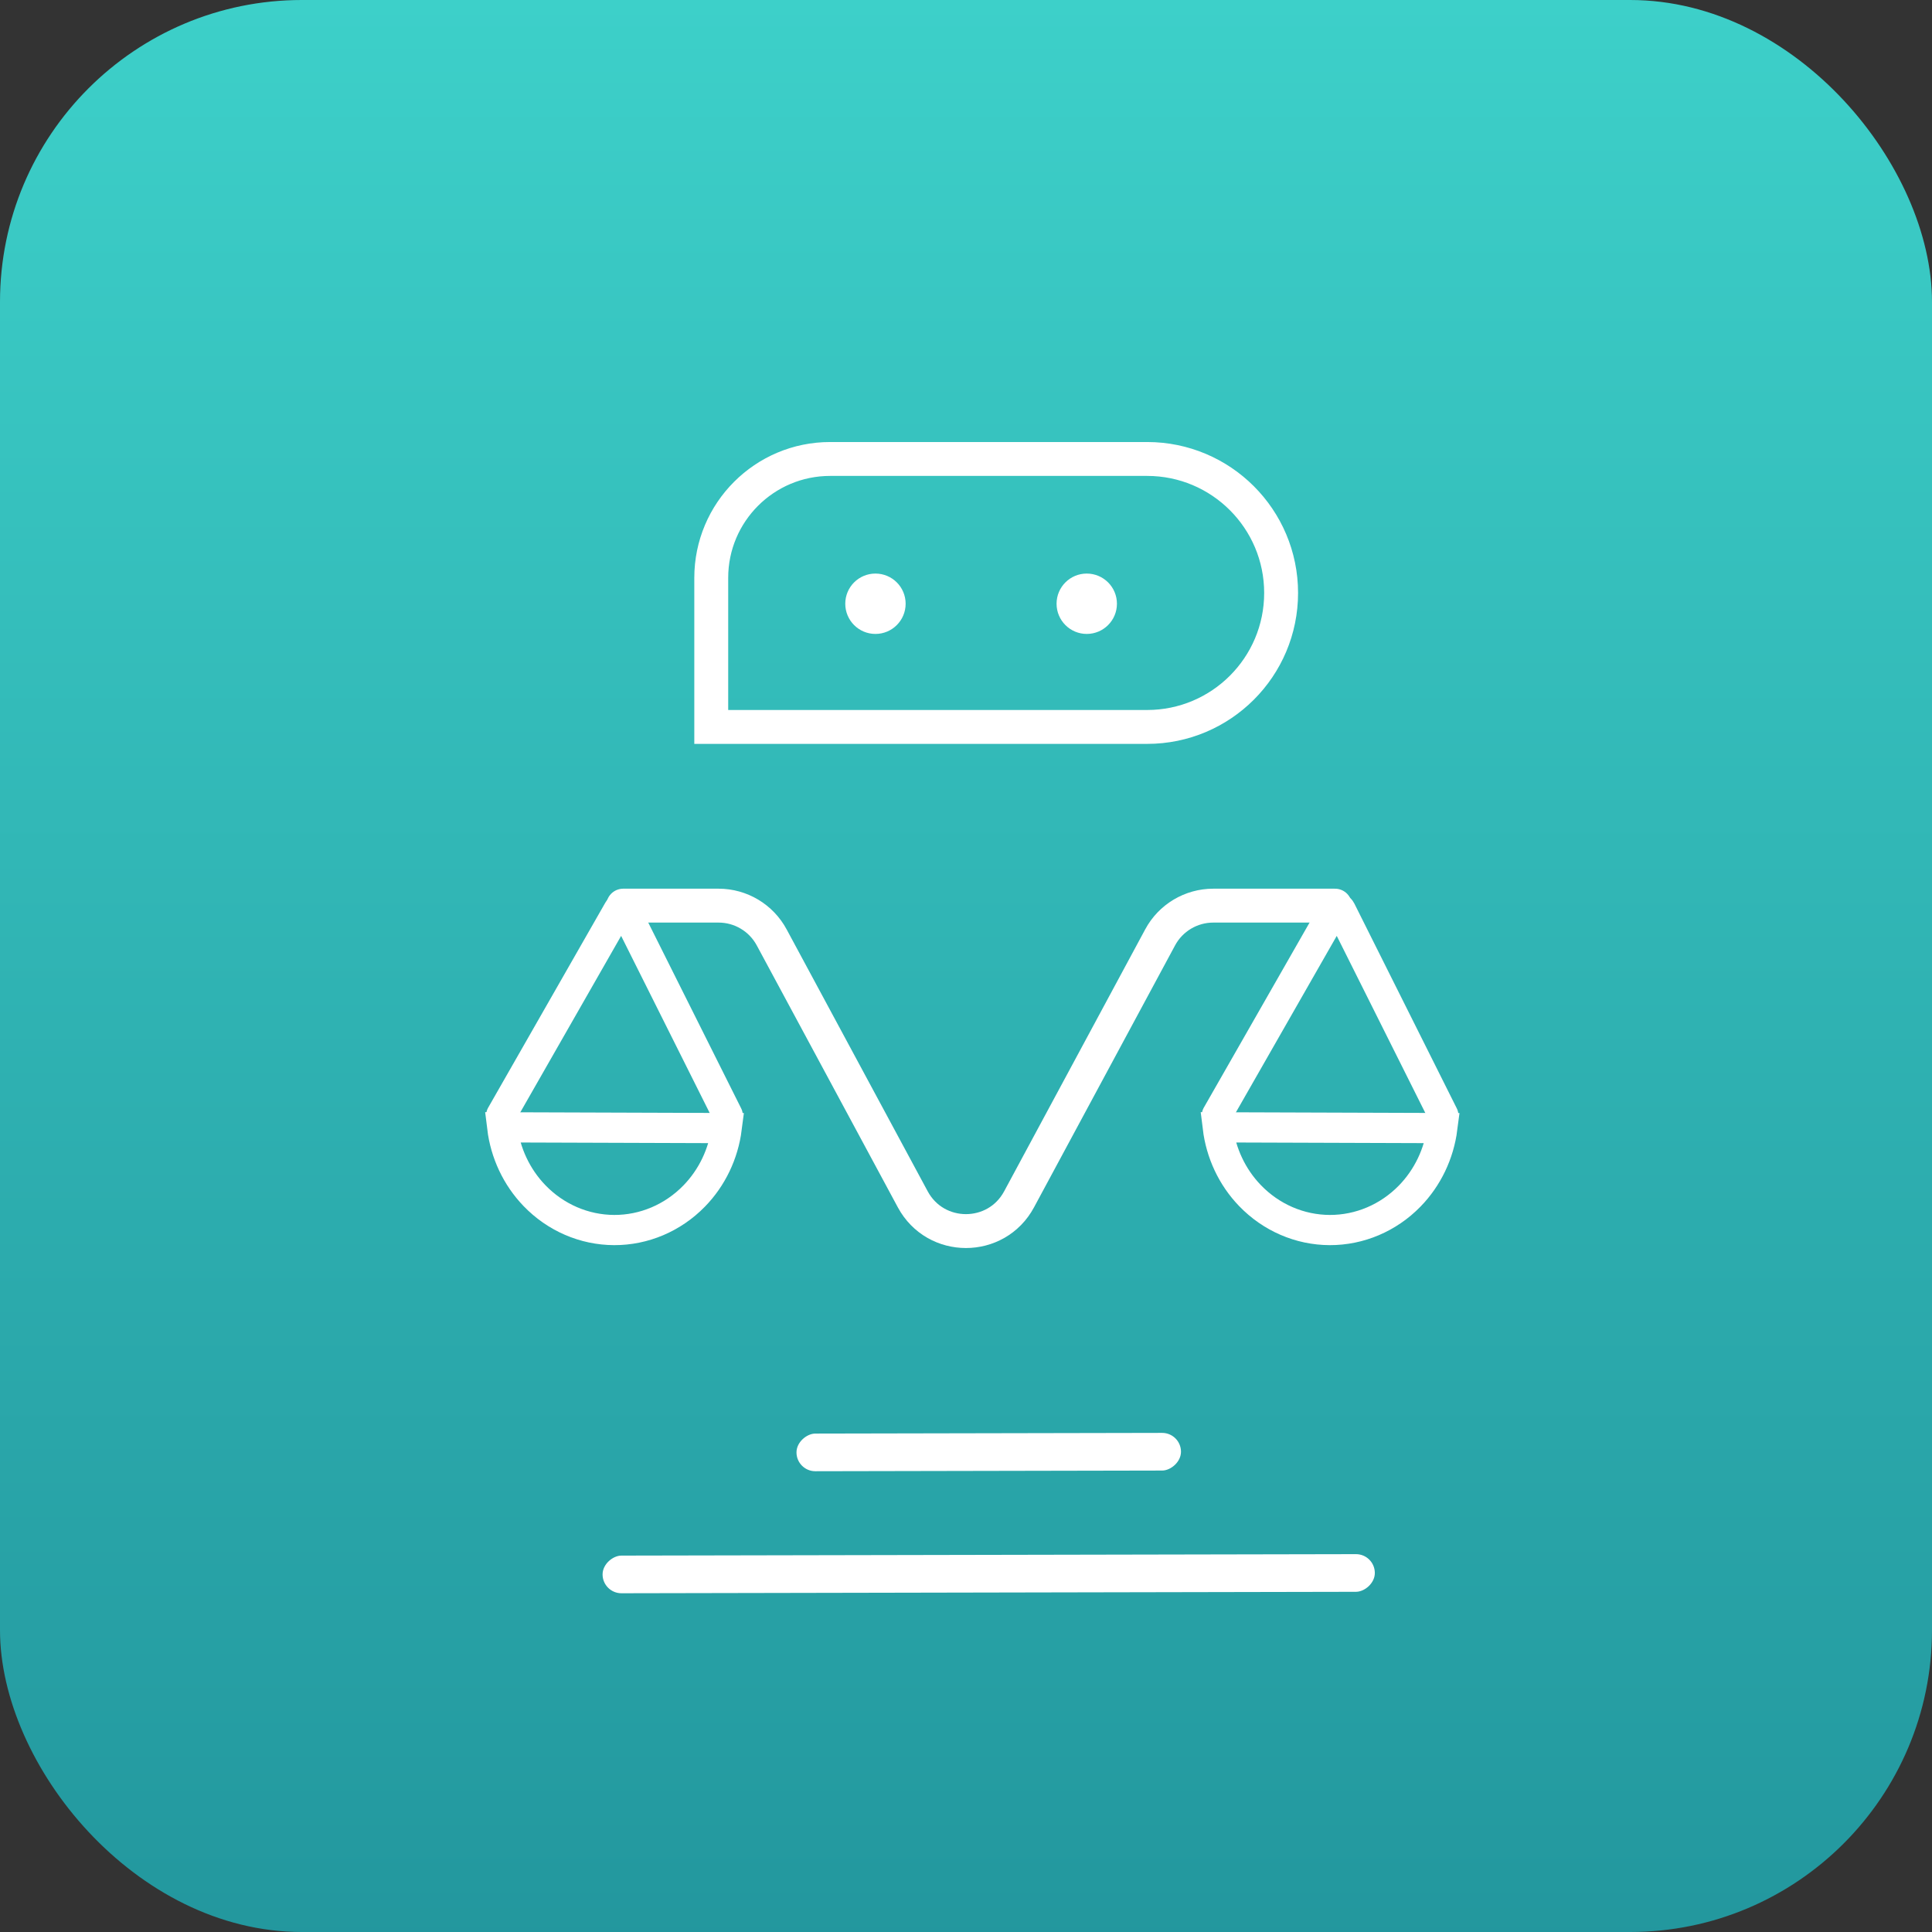 <svg width="57" height="57" viewBox="0 0 57 57" fill="none" xmlns="http://www.w3.org/2000/svg">
<rect x="0" y="0" width="57" height="57" fill="#333333" stroke="none"/>
<rect width="57" height="57" rx="8.906" fill="url(#paint0_linear_1801_1063)"/>
<rect x="23.5" y="43.407" width="1.111" height="11.344" rx="0.556" transform="rotate(-90.113 23.5 43.407)" fill="white"/>
<rect x="17.779" y="47.007" width="1.111" height="22.784" rx="0.556" transform="rotate(-90.113 17.779 47.007)" fill="white"/>
<path d="M18.387 26.719H21.2C21.855 26.719 22.458 27.079 22.768 27.657C24.359 30.61 25.508 32.744 26.929 35.383C27.602 36.633 29.394 36.633 30.066 35.384L34.228 27.655C34.538 27.078 35.141 26.719 35.796 26.719H39.387" stroke="white" stroke-linecap="round"/>
<path d="M14.789 32.901L18.249 26.847C18.293 26.77 18.405 26.773 18.444 26.853L21.469 32.901" stroke="white" stroke-width="0.891" stroke-linecap="round"/>
<path d="M15.766 35.272C15.242 34.727 14.909 34.018 14.817 33.26L18.129 33.271L21.441 33.282C21.344 34.04 21.007 34.747 20.479 35.288C19.849 35.934 19 36.293 18.119 36.29C17.238 36.287 16.391 35.922 15.766 35.272Z" stroke="white" stroke-width="0.891"/>
<path d="M35.902 32.901L39.362 26.847C39.406 26.77 39.518 26.773 39.557 26.853L42.582 32.901" stroke="white" stroke-width="0.891" stroke-linecap="round"/>
<path d="M36.877 35.272C36.352 34.727 36.02 34.018 35.928 33.26L39.24 33.271L42.553 33.282C42.455 34.04 42.118 34.747 41.59 35.288C40.96 35.934 40.111 36.293 39.23 36.29C38.349 36.287 37.502 35.922 36.877 35.272Z" stroke="white" stroke-width="0.891"/>
<path d="M37.797 17.494C37.797 15.311 36.027 13.541 33.844 13.541H24.492C22.555 13.541 20.984 15.111 20.984 17.049V21.447H33.844C36.027 21.447 37.797 19.677 37.797 17.494Z" stroke="white"/>
<path d="M25.828 18.703C26.32 18.703 26.719 18.304 26.719 17.812C26.719 17.32 26.32 16.922 25.828 16.922C25.336 16.922 24.938 17.32 24.938 17.812C24.938 18.304 25.336 18.703 25.828 18.703Z" fill="white"/>
<path d="M32.062 18.703C32.554 18.703 32.953 18.304 32.953 17.812C32.953 17.32 32.554 16.922 32.062 16.922C31.571 16.922 31.172 17.32 31.172 17.812C31.172 18.304 31.571 18.703 32.062 18.703Z" fill="white"/>
<defs>
<linearGradient id="paint0_linear_1801_1063" x1="28.5" y1="-26.273" x2="28.5" y2="92.625" gradientUnits="userSpaceOnUse">
<stop stop-color="#49EADD"/>
<stop offset="1" stop-color="#127483"/>
</linearGradient>
</defs>
</svg>

